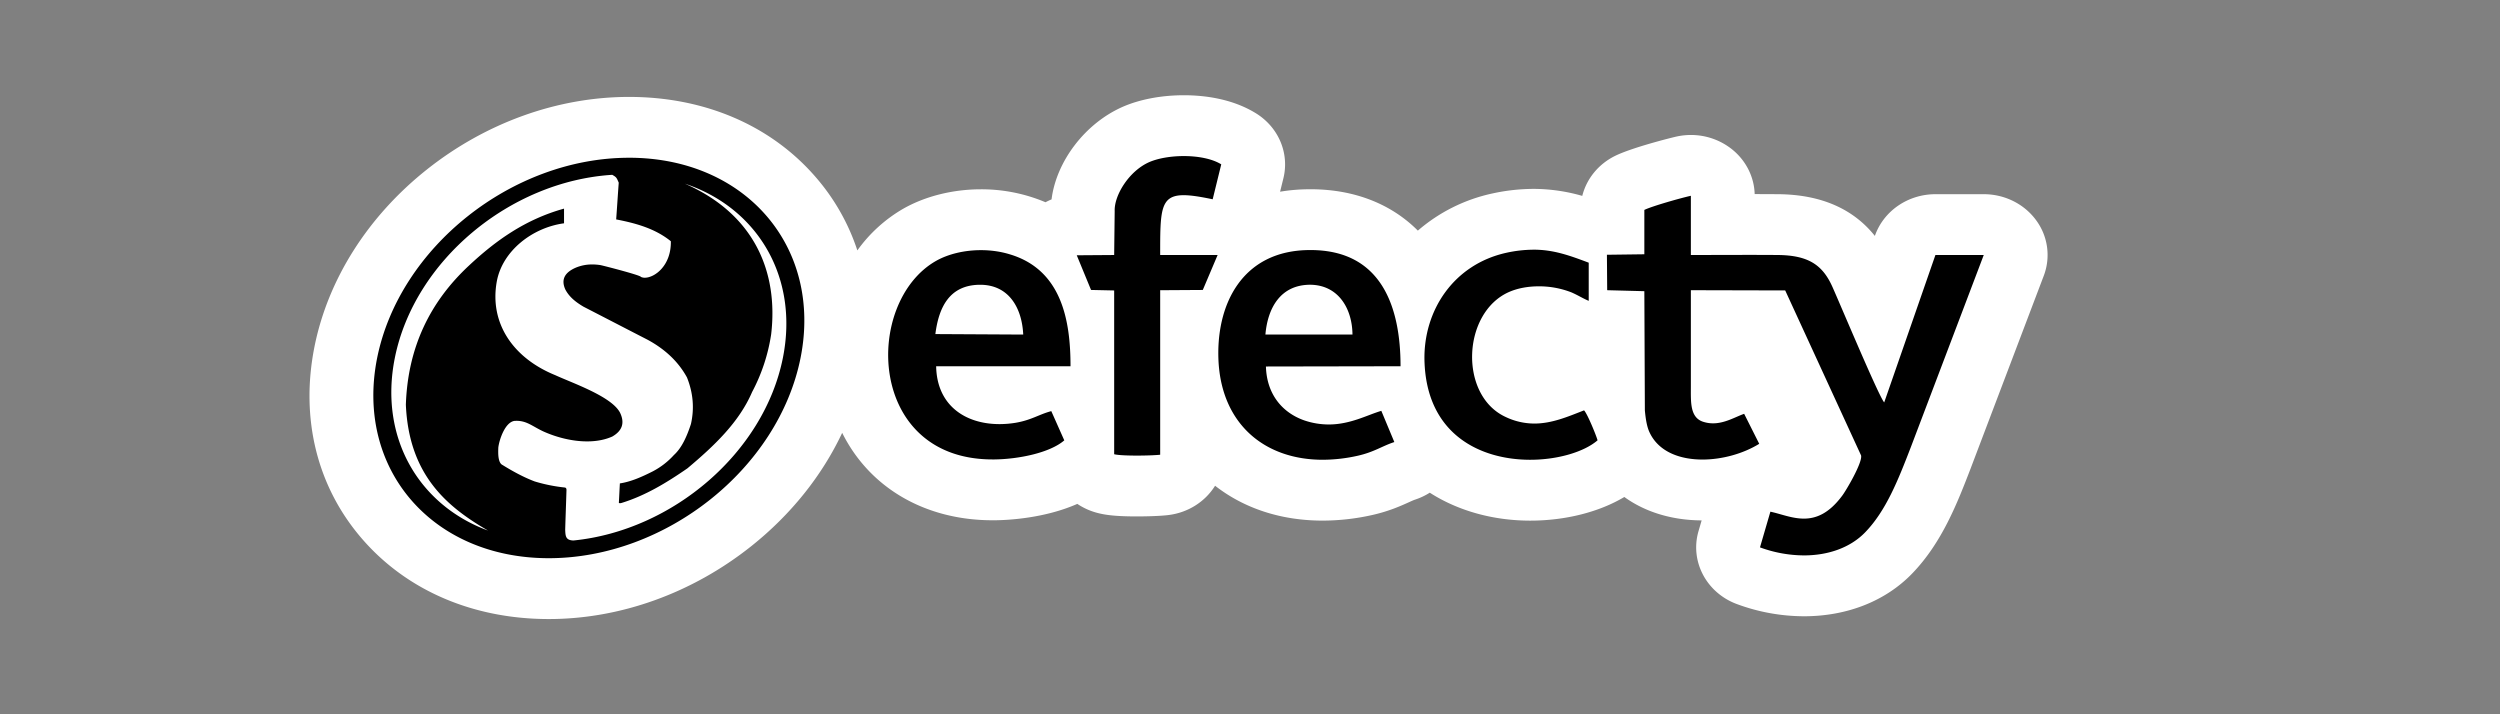 <svg width="168" height="48" fill="none" xmlns="http://www.w3.org/2000/svg"><rect width="100%" height="100%" fill="#808080" stroke="none"/><g clip-path="url(#a)"><path d="M81.825 17.137h.001-.001ZM79.554 6.4c-1.5 0-2.96.276-4.11.779-2.543 1.12-4.465 3.682-4.779 6.22a4.434 4.434 0 0 0-.407.192 11.06 11.06 0 0 0-4.34-.87c-1.887 0-3.743.464-5.223 1.307a9.866 9.866 0 0 0-3.081 2.8 14.314 14.314 0 0 0-2.815-4.944c-3.007-3.464-7.455-5.371-12.527-5.371-4.803 0-9.631 1.735-13.596 4.887-3.954 3.144-6.632 7.365-7.541 11.887-.969 4.845.172 9.439 3.211 12.94 3.008 3.465 7.46 5.373 12.535 5.373 4.8 0 9.627-1.736 13.592-4.887 2.678-2.13 4.77-4.752 6.122-7.626 1.825 3.669 5.541 5.875 10.108 5.875h.173c.86-.01 3.312-.128 5.52-1.101.397.268.846.474 1.335.603.473.124 1.122.24 2.665.24.31 0 1.378-.007 2.082-.088 1.366-.156 2.516-.914 3.176-1.974 1.968 1.535 4.453 2.343 7.235 2.343a15.36 15.36 0 0 0 3.348-.381c1.119-.255 1.901-.61 2.42-.844.182-.083.338-.154.429-.183.355-.116.689-.274.995-.469 1.98 1.273 4.377 1.879 6.75 1.879 2.369 0 4.636-.58 6.324-1.59 1.385 1.003 3.18 1.563 5.196 1.574l-.21.72c-.591 2.03.533 4.156 2.597 4.91a13.05 13.05 0 0 0 4.489.812c2.905 0 5.489-1.023 7.278-2.88 2.005-2.078 3.033-4.745 3.94-7.099a.136.136 0 0 0 .007-.02l4.89-12.885a3.926 3.926 0 0 0-.522-3.74c-.803-1.09-2.112-1.739-3.51-1.739h-3.248c-1.849 0-3.49 1.13-4.071 2.803v.001c-1.467-1.838-3.642-2.78-6.492-2.804-.527-.004-1.055-.006-1.585-.007-.036-1.202-.626-2.332-1.617-3.083a4.422 4.422 0 0 0-2.669-.889c-.322 0-.646.035-.966.105-.336.074-2.981.735-4.131 1.301-1.123.555-1.917 1.544-2.202 2.687a11.889 11.889 0 0 0-3.275-.471 13.116 13.116 0 0 0-2.798.315 11.28 11.28 0 0 0-4.976 2.49c-1.78-1.787-4.241-2.76-7.12-2.78h-.122c-.695 0-1.368.055-2.016.165l.223-.906c.412-1.68-.326-3.426-1.846-4.364C82.775 6.61 80.868 6.4 79.554 6.4Z" fill="#fff"/><path d="M79.552 10.488c.945 0 1.895.173 2.516.556l-.576 2.348c-.831-.175-1.467-.275-1.952-.275-1.587 0-1.576 1.063-1.576 4.02h3.86l-.996 2.348-2.864.018v11.055c-.288.033-.933.058-1.569.058-.639 0-1.27-.026-1.523-.092V19.519l-1.554-.034-.96-2.33 2.514-.018.035-2.963c-.035-1.048.96-2.68 2.323-3.28.6-.261 1.459-.406 2.322-.406ZM42.27 10.6c7.852 0 13.013 6.019 11.526 13.455-1.487 7.437-9.065 13.456-16.917 13.456-7.861 0-13.021-6.02-11.535-13.456C26.84 16.62 34.41 10.601 42.27 10.601Zm-9.476 25.054c-2.717-1.58-5.314-3.69-5.52-8.454.129-3.894 1.65-6.94 4.239-9.351 1.785-1.67 3.776-3.104 6.39-3.829v.986c-2.118.285-4.143 1.848-4.519 3.91-.504 2.793 1.085 5.139 3.93 6.296 1.188.545 3.81 1.44 4.358 2.533.316.668.153 1.197-.522 1.588-.516.232-1.099.329-1.697.329-1.023 0-2.09-.285-2.942-.671-.731-.341-1.1-.712-1.803-.712l-.11.003c-.65.057-1.051 1.27-1.111 1.793-.009.284-.051 1.017.282 1.172.726.448 1.452.84 2.17 1.108a10.88 10.88 0 0 0 2.025.407c.06.016.111.057.103.188-.026.879-.06 1.767-.086 2.646.018.424.026.71.556.725 6.664-.667 12.798-5.905 14.072-12.266 1.093-5.457-1.726-10.092-6.588-11.713 4.7 2.053 6.288 5.963 5.802 10.116a12.094 12.094 0 0 1-1.282 3.886c-.88 2.044-2.555 3.624-4.349 5.131-1.384.953-2.803 1.824-4.417 2.321-.04.01-.076.019-.111.019a.157.157 0 0 1-.077-.019c.026-.44.043-.871.068-1.311.752-.114 1.478-.44 2.205-.806a5.087 5.087 0 0 0 1.426-1.1c.521-.473.863-1.222 1.145-2.085.24-1.059.145-2.101-.265-3.128-.564-1.034-1.444-1.89-2.674-2.549-1.427-.733-2.854-1.474-4.28-2.207-.496-.294-.949-.636-1.222-1.157-.316-.7 0-1.148.666-1.45.38-.164.759-.233 1.141-.232.186 0 .372.016.56.045.47.106 2.734.7 2.708.79a.59.59 0 0 0 .266.057c.664 0 1.78-.812 1.75-2.451-1.034-.839-2.315-1.206-3.674-1.467.06-.822.111-1.645.172-2.467-.146-.35-.163-.375-.436-.53-6.88.432-13.304 5.775-14.611 12.307-1.069 5.335 1.597 9.88 6.262 11.599Zm80.832-22.496v3.978c1.315 0 2.615-.007 3.905-.007.645 0 1.287.002 1.928.007 2.043.018 3.004.65 3.668 2.116.489 1.081 3.143 7.424 3.492 7.79l3.441-9.906h3.248l-4.89 12.887c-.873 2.265-1.677 4.296-3.074 5.744-.992 1.03-2.479 1.556-4.118 1.556a8.663 8.663 0 0 1-2.955-.54l.699-2.398c.698.148 1.452.466 2.249.466.817 0 1.678-.334 2.571-1.532.245-.316 1.38-2.23 1.275-2.713l-5.099-11.089-6.34-.016v6.476c0 1.05-.07 2.116.874 2.381.212.064.419.09.618.09.797 0 1.488-.426 2.089-.64l1.013 2.016c-1.065.659-2.485 1.058-3.814 1.058-1.527 0-2.932-.527-3.539-1.791-.157-.316-.262-.749-.332-1.515l-.035-8.008-2.497-.066-.018-2.382 2.515-.033v-2.98c.505-.25 2.444-.8 3.126-.95Zm-10.574 3.62c1.339 0 2.397.38 3.71.875v2.564c-.367-.15-.698-.366-1.153-.566a5.972 5.972 0 0 0-2.202-.41c-.706 0-1.402.12-1.989.376-3.161 1.382-3.389 6.926-.262 8.392a4.49 4.49 0 0 0 1.955.454c1.176 0 2.249-.462 3.337-.887.209.199.82 1.681.908 2.014-.884.764-2.641 1.307-4.527 1.307-3.294 0-6.982-1.657-7.105-6.685-.07-3.363 1.974-6.443 5.502-7.225a8.702 8.702 0 0 1 1.826-.208Zm-15.017.026h.092c4.75.033 5.99 3.88 5.99 7.808l-9.046.017c.052 1.864 1.1 3.113 2.602 3.63a5.104 5.104 0 0 0 1.615.266c1.46 0 2.6-.643 3.537-.916l.874 2.097c-.821.267-1.345.666-2.446.917a10.85 10.85 0 0 1-2.366.273c-3.842 0-6.718-2.324-6.995-6.484-.243-3.903 1.565-7.608 6.143-7.608Zm-3 5.677h5.852c-.018-1.781-.979-3.346-2.865-3.346-1.956.016-2.83 1.532-2.986 3.346ZM65.918 16.81c.66 0 1.323.091 1.935.279 3.528 1.049 4.086 4.512 4.086 7.525H62.91c.045 2.613 1.94 3.886 4.254 3.886.355 0 .72-.03 1.09-.09 1.066-.183 1.572-.566 2.393-.782l.873 1.964c-.96.832-3.056 1.265-4.698 1.282h-.12c-8.456 0-8.677-10.552-3.81-13.336.84-.477 1.93-.728 3.026-.728Zm2.843 5.673c-.086-1.828-.993-3.346-2.89-3.346h-.062c-2.009.033-2.724 1.515-2.952 3.313l5.904.033Z" fill="#000"/></g><defs><clipPath id="a"><path fill="#fff" transform="translate(20.8 6.4)" d="M0 0h116.8v35.2H0z"/></clipPath></defs></svg>